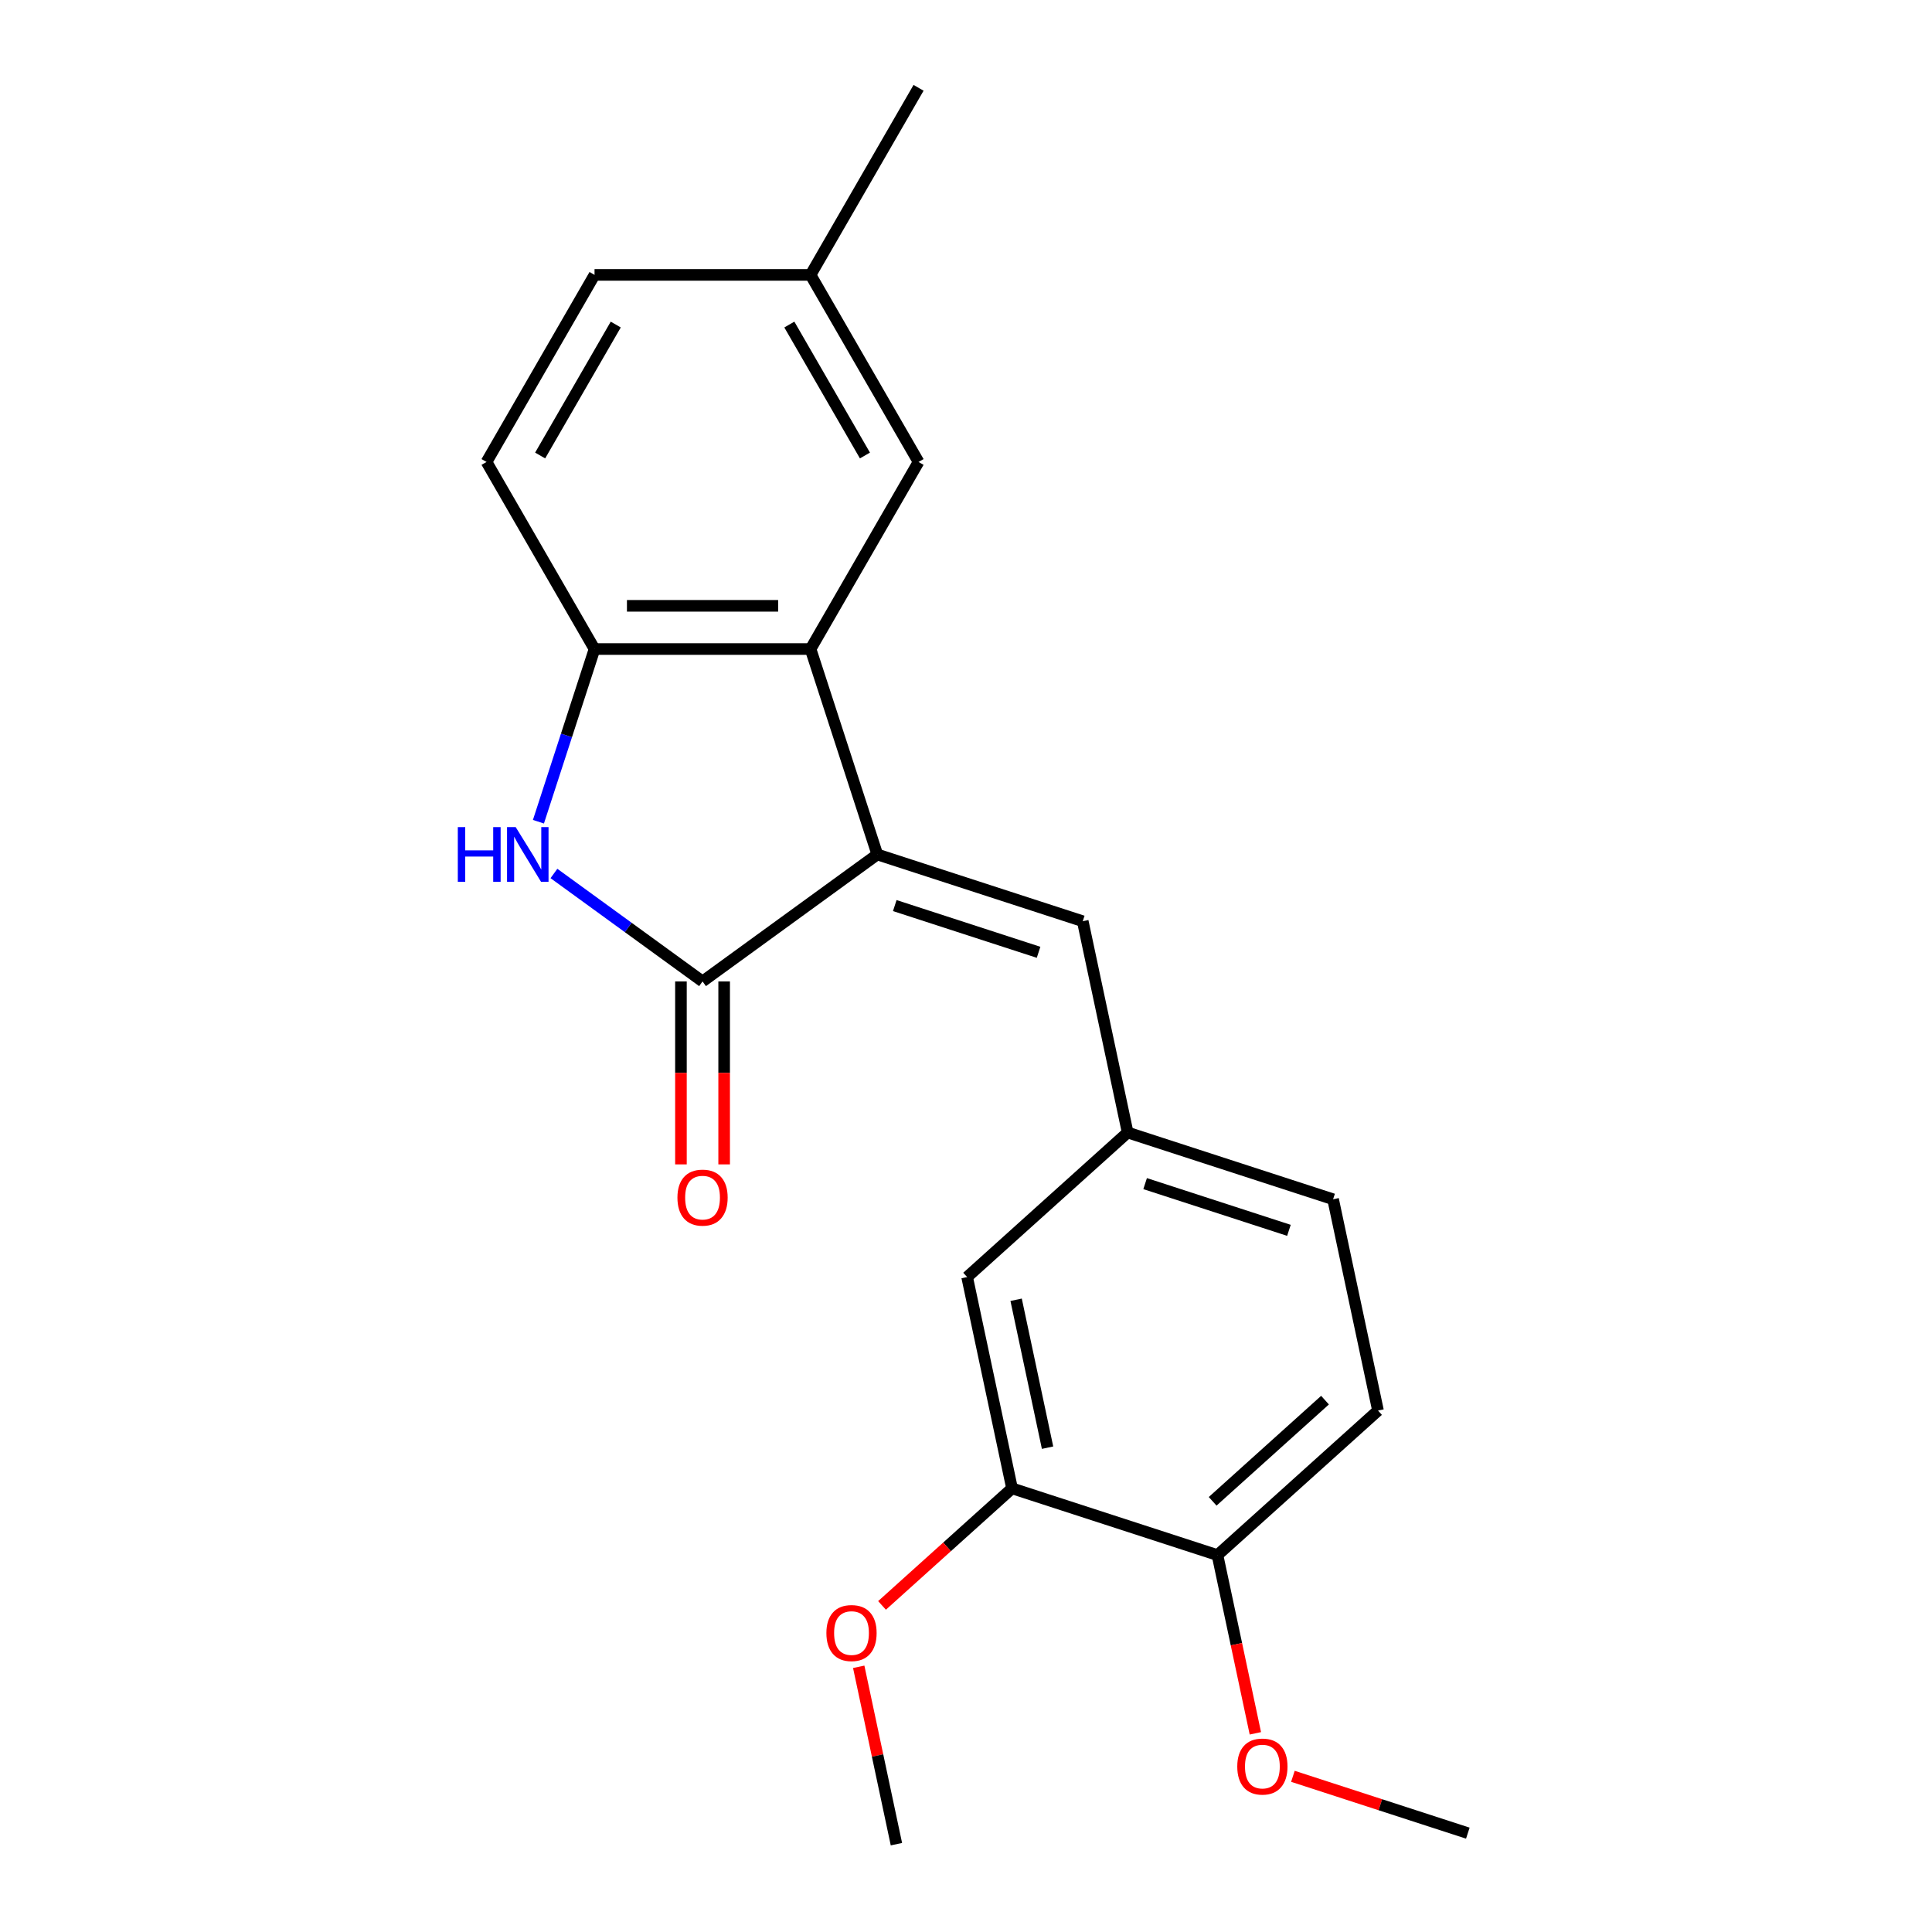 <?xml version='1.0' encoding='iso-8859-1'?>
<svg version='1.1' baseProfile='full'
              xmlns='http://www.w3.org/2000/svg'
                      xmlns:rdkit='http://www.rdkit.org/xml'
                      xmlns:xlink='http://www.w3.org/1999/xlink'
                  xml:space='preserve'
width='1000px' height='1000px' viewBox='0 0 1000 1000'>
<!-- END OF HEADER -->
<rect style='opacity:1.0;fill:#FFFFFF;stroke:none' width='1000' height='1000' x='0' y='0'> </rect>
<path class='bond-0' d='M 454.09,442.274 L 363.636,507.993' style='fill:none;fill-rule:evenodd;stroke:#000000;stroke-width:6px;stroke-linecap:butt;stroke-linejoin:miter;stroke-opacity:1' />
<path class='bond-2' d='M 454.09,442.274 L 419.54,335.939' style='fill:none;fill-rule:evenodd;stroke:#000000;stroke-width:6px;stroke-linecap:butt;stroke-linejoin:miter;stroke-opacity:1' />
<path class='bond-4' d='M 454.09,442.274 L 560.426,476.825' style='fill:none;fill-rule:evenodd;stroke:#000000;stroke-width:6px;stroke-linecap:butt;stroke-linejoin:miter;stroke-opacity:1' />
<path class='bond-4' d='M 463.131,468.724 L 537.565,492.909' style='fill:none;fill-rule:evenodd;stroke:#000000;stroke-width:6px;stroke-linecap:butt;stroke-linejoin:miter;stroke-opacity:1' />
<path class='bond-1' d='M 363.636,507.993 L 325.177,480.051' style='fill:none;fill-rule:evenodd;stroke:#000000;stroke-width:6px;stroke-linecap:butt;stroke-linejoin:miter;stroke-opacity:1' />
<path class='bond-1' d='M 325.177,480.051 L 286.717,452.108' style='fill:none;fill-rule:evenodd;stroke:#0000FF;stroke-width:6px;stroke-linecap:butt;stroke-linejoin:miter;stroke-opacity:1' />
<path class='bond-7' d='M 352.455,507.993 L 352.455,555.339' style='fill:none;fill-rule:evenodd;stroke:#000000;stroke-width:6px;stroke-linecap:butt;stroke-linejoin:miter;stroke-opacity:1' />
<path class='bond-7' d='M 352.455,555.339 L 352.455,602.686' style='fill:none;fill-rule:evenodd;stroke:#FF0000;stroke-width:6px;stroke-linecap:butt;stroke-linejoin:miter;stroke-opacity:1' />
<path class='bond-7' d='M 374.817,507.993 L 374.817,555.339' style='fill:none;fill-rule:evenodd;stroke:#000000;stroke-width:6px;stroke-linecap:butt;stroke-linejoin:miter;stroke-opacity:1' />
<path class='bond-7' d='M 374.817,555.339 L 374.817,602.686' style='fill:none;fill-rule:evenodd;stroke:#FF0000;stroke-width:6px;stroke-linecap:butt;stroke-linejoin:miter;stroke-opacity:1' />
<path class='bond-21' d='M 278.691,425.319 L 293.212,380.629' style='fill:none;fill-rule:evenodd;stroke:#0000FF;stroke-width:6px;stroke-linecap:butt;stroke-linejoin:miter;stroke-opacity:1' />
<path class='bond-21' d='M 293.212,380.629 L 307.732,335.939' style='fill:none;fill-rule:evenodd;stroke:#000000;stroke-width:6px;stroke-linecap:butt;stroke-linejoin:miter;stroke-opacity:1' />
<path class='bond-3' d='M 419.54,335.939 L 307.732,335.939' style='fill:none;fill-rule:evenodd;stroke:#000000;stroke-width:6px;stroke-linecap:butt;stroke-linejoin:miter;stroke-opacity:1' />
<path class='bond-3' d='M 402.769,313.578 L 324.503,313.578' style='fill:none;fill-rule:evenodd;stroke:#000000;stroke-width:6px;stroke-linecap:butt;stroke-linejoin:miter;stroke-opacity:1' />
<path class='bond-8' d='M 419.54,335.939 L 475.444,239.111' style='fill:none;fill-rule:evenodd;stroke:#000000;stroke-width:6px;stroke-linecap:butt;stroke-linejoin:miter;stroke-opacity:1' />
<path class='bond-11' d='M 307.732,335.939 L 251.829,239.111' style='fill:none;fill-rule:evenodd;stroke:#000000;stroke-width:6px;stroke-linecap:butt;stroke-linejoin:miter;stroke-opacity:1' />
<path class='bond-6' d='M 560.426,476.825 L 583.672,586.189' style='fill:none;fill-rule:evenodd;stroke:#000000;stroke-width:6px;stroke-linecap:butt;stroke-linejoin:miter;stroke-opacity:1' />
<path class='bond-5' d='M 523.829,770.367 L 500.583,661.003' style='fill:none;fill-rule:evenodd;stroke:#000000;stroke-width:6px;stroke-linecap:butt;stroke-linejoin:miter;stroke-opacity:1' />
<path class='bond-5' d='M 542.215,749.313 L 525.942,672.758' style='fill:none;fill-rule:evenodd;stroke:#000000;stroke-width:6px;stroke-linecap:butt;stroke-linejoin:miter;stroke-opacity:1' />
<path class='bond-16' d='M 523.829,770.367 L 490.182,800.663' style='fill:none;fill-rule:evenodd;stroke:#000000;stroke-width:6px;stroke-linecap:butt;stroke-linejoin:miter;stroke-opacity:1' />
<path class='bond-16' d='M 490.182,800.663 L 456.535,830.959' style='fill:none;fill-rule:evenodd;stroke:#FF0000;stroke-width:6px;stroke-linecap:butt;stroke-linejoin:miter;stroke-opacity:1' />
<path class='bond-23' d='M 523.829,770.367 L 630.164,804.918' style='fill:none;fill-rule:evenodd;stroke:#000000;stroke-width:6px;stroke-linecap:butt;stroke-linejoin:miter;stroke-opacity:1' />
<path class='bond-9' d='M 583.672,586.189 L 500.583,661.003' style='fill:none;fill-rule:evenodd;stroke:#000000;stroke-width:6px;stroke-linecap:butt;stroke-linejoin:miter;stroke-opacity:1' />
<path class='bond-14' d='M 583.672,586.189 L 690.007,620.74' style='fill:none;fill-rule:evenodd;stroke:#000000;stroke-width:6px;stroke-linecap:butt;stroke-linejoin:miter;stroke-opacity:1' />
<path class='bond-14' d='M 592.712,612.639 L 667.147,636.824' style='fill:none;fill-rule:evenodd;stroke:#000000;stroke-width:6px;stroke-linecap:butt;stroke-linejoin:miter;stroke-opacity:1' />
<path class='bond-13' d='M 475.444,239.111 L 419.54,142.283' style='fill:none;fill-rule:evenodd;stroke:#000000;stroke-width:6px;stroke-linecap:butt;stroke-linejoin:miter;stroke-opacity:1' />
<path class='bond-13' d='M 447.692,235.767 L 408.56,167.988' style='fill:none;fill-rule:evenodd;stroke:#000000;stroke-width:6px;stroke-linecap:butt;stroke-linejoin:miter;stroke-opacity:1' />
<path class='bond-10' d='M 630.164,804.918 L 713.253,730.104' style='fill:none;fill-rule:evenodd;stroke:#000000;stroke-width:6px;stroke-linecap:butt;stroke-linejoin:miter;stroke-opacity:1' />
<path class='bond-10' d='M 627.665,777.078 L 685.827,724.708' style='fill:none;fill-rule:evenodd;stroke:#000000;stroke-width:6px;stroke-linecap:butt;stroke-linejoin:miter;stroke-opacity:1' />
<path class='bond-17' d='M 630.164,804.918 L 639.968,851.042' style='fill:none;fill-rule:evenodd;stroke:#000000;stroke-width:6px;stroke-linecap:butt;stroke-linejoin:miter;stroke-opacity:1' />
<path class='bond-17' d='M 639.968,851.042 L 649.772,897.167' style='fill:none;fill-rule:evenodd;stroke:#FF0000;stroke-width:6px;stroke-linecap:butt;stroke-linejoin:miter;stroke-opacity:1' />
<path class='bond-22' d='M 251.829,239.111 L 307.732,142.283' style='fill:none;fill-rule:evenodd;stroke:#000000;stroke-width:6px;stroke-linecap:butt;stroke-linejoin:miter;stroke-opacity:1' />
<path class='bond-22' d='M 279.58,235.767 L 318.712,167.988' style='fill:none;fill-rule:evenodd;stroke:#000000;stroke-width:6px;stroke-linecap:butt;stroke-linejoin:miter;stroke-opacity:1' />
<path class='bond-12' d='M 713.253,730.104 L 690.007,620.74' style='fill:none;fill-rule:evenodd;stroke:#000000;stroke-width:6px;stroke-linecap:butt;stroke-linejoin:miter;stroke-opacity:1' />
<path class='bond-15' d='M 419.54,142.283 L 307.732,142.283' style='fill:none;fill-rule:evenodd;stroke:#000000;stroke-width:6px;stroke-linecap:butt;stroke-linejoin:miter;stroke-opacity:1' />
<path class='bond-18' d='M 419.54,142.283 L 475.444,45.455' style='fill:none;fill-rule:evenodd;stroke:#000000;stroke-width:6px;stroke-linecap:butt;stroke-linejoin:miter;stroke-opacity:1' />
<path class='bond-19' d='M 444.471,862.736 L 454.228,908.641' style='fill:none;fill-rule:evenodd;stroke:#FF0000;stroke-width:6px;stroke-linecap:butt;stroke-linejoin:miter;stroke-opacity:1' />
<path class='bond-19' d='M 454.228,908.641 L 463.986,954.545' style='fill:none;fill-rule:evenodd;stroke:#000000;stroke-width:6px;stroke-linecap:butt;stroke-linejoin:miter;stroke-opacity:1' />
<path class='bond-20' d='M 669.205,919.414 L 714.475,934.123' style='fill:none;fill-rule:evenodd;stroke:#FF0000;stroke-width:6px;stroke-linecap:butt;stroke-linejoin:miter;stroke-opacity:1' />
<path class='bond-20' d='M 714.475,934.123 L 759.745,948.832' style='fill:none;fill-rule:evenodd;stroke:#000000;stroke-width:6px;stroke-linecap:butt;stroke-linejoin:miter;stroke-opacity:1' />
<path  class='atom-2' d='M 236.962 428.114
L 240.802 428.114
L 240.802 440.154
L 255.282 440.154
L 255.282 428.114
L 259.122 428.114
L 259.122 456.434
L 255.282 456.434
L 255.282 443.354
L 240.802 443.354
L 240.802 456.434
L 236.962 456.434
L 236.962 428.114
' fill='#0000FF'/>
<path  class='atom-2' d='M 266.922 428.114
L 276.202 443.114
Q 277.122 444.594, 278.602 447.274
Q 280.082 449.954, 280.162 450.114
L 280.162 428.114
L 283.922 428.114
L 283.922 456.434
L 280.042 456.434
L 270.082 440.034
Q 268.922 438.114, 267.682 435.914
Q 266.482 433.714, 266.122 433.034
L 266.122 456.434
L 262.442 456.434
L 262.442 428.114
L 266.922 428.114
' fill='#0000FF'/>
<path  class='atom-8' d='M 350.636 619.881
Q 350.636 613.081, 353.996 609.281
Q 357.356 605.481, 363.636 605.481
Q 369.916 605.481, 373.276 609.281
Q 376.636 613.081, 376.636 619.881
Q 376.636 626.761, 373.236 630.681
Q 369.836 634.561, 363.636 634.561
Q 357.396 634.561, 353.996 630.681
Q 350.636 626.801, 350.636 619.881
M 363.636 631.361
Q 367.956 631.361, 370.276 628.481
Q 372.636 625.561, 372.636 619.881
Q 372.636 614.321, 370.276 611.521
Q 367.956 608.681, 363.636 608.681
Q 359.316 608.681, 356.956 611.481
Q 354.636 614.281, 354.636 619.881
Q 354.636 625.601, 356.956 628.481
Q 359.316 631.361, 363.636 631.361
' fill='#FF0000'/>
<path  class='atom-17' d='M 427.739 845.261
Q 427.739 838.461, 431.099 834.661
Q 434.459 830.861, 440.739 830.861
Q 447.019 830.861, 450.379 834.661
Q 453.739 838.461, 453.739 845.261
Q 453.739 852.141, 450.339 856.061
Q 446.939 859.941, 440.739 859.941
Q 434.499 859.941, 431.099 856.061
Q 427.739 852.181, 427.739 845.261
M 440.739 856.741
Q 445.059 856.741, 447.379 853.861
Q 449.739 850.941, 449.739 845.261
Q 449.739 839.701, 447.379 836.901
Q 445.059 834.061, 440.739 834.061
Q 436.419 834.061, 434.059 836.861
Q 431.739 839.661, 431.739 845.261
Q 431.739 850.981, 434.059 853.861
Q 436.419 856.741, 440.739 856.741
' fill='#FF0000'/>
<path  class='atom-18' d='M 640.41 914.362
Q 640.41 907.562, 643.77 903.762
Q 647.13 899.962, 653.41 899.962
Q 659.69 899.962, 663.05 903.762
Q 666.41 907.562, 666.41 914.362
Q 666.41 921.242, 663.01 925.162
Q 659.61 929.042, 653.41 929.042
Q 647.17 929.042, 643.77 925.162
Q 640.41 921.282, 640.41 914.362
M 653.41 925.842
Q 657.73 925.842, 660.05 922.962
Q 662.41 920.042, 662.41 914.362
Q 662.41 908.802, 660.05 906.002
Q 657.73 903.162, 653.41 903.162
Q 649.09 903.162, 646.73 905.962
Q 644.41 908.762, 644.41 914.362
Q 644.41 920.082, 646.73 922.962
Q 649.09 925.842, 653.41 925.842
' fill='#FF0000'/>
</svg>
